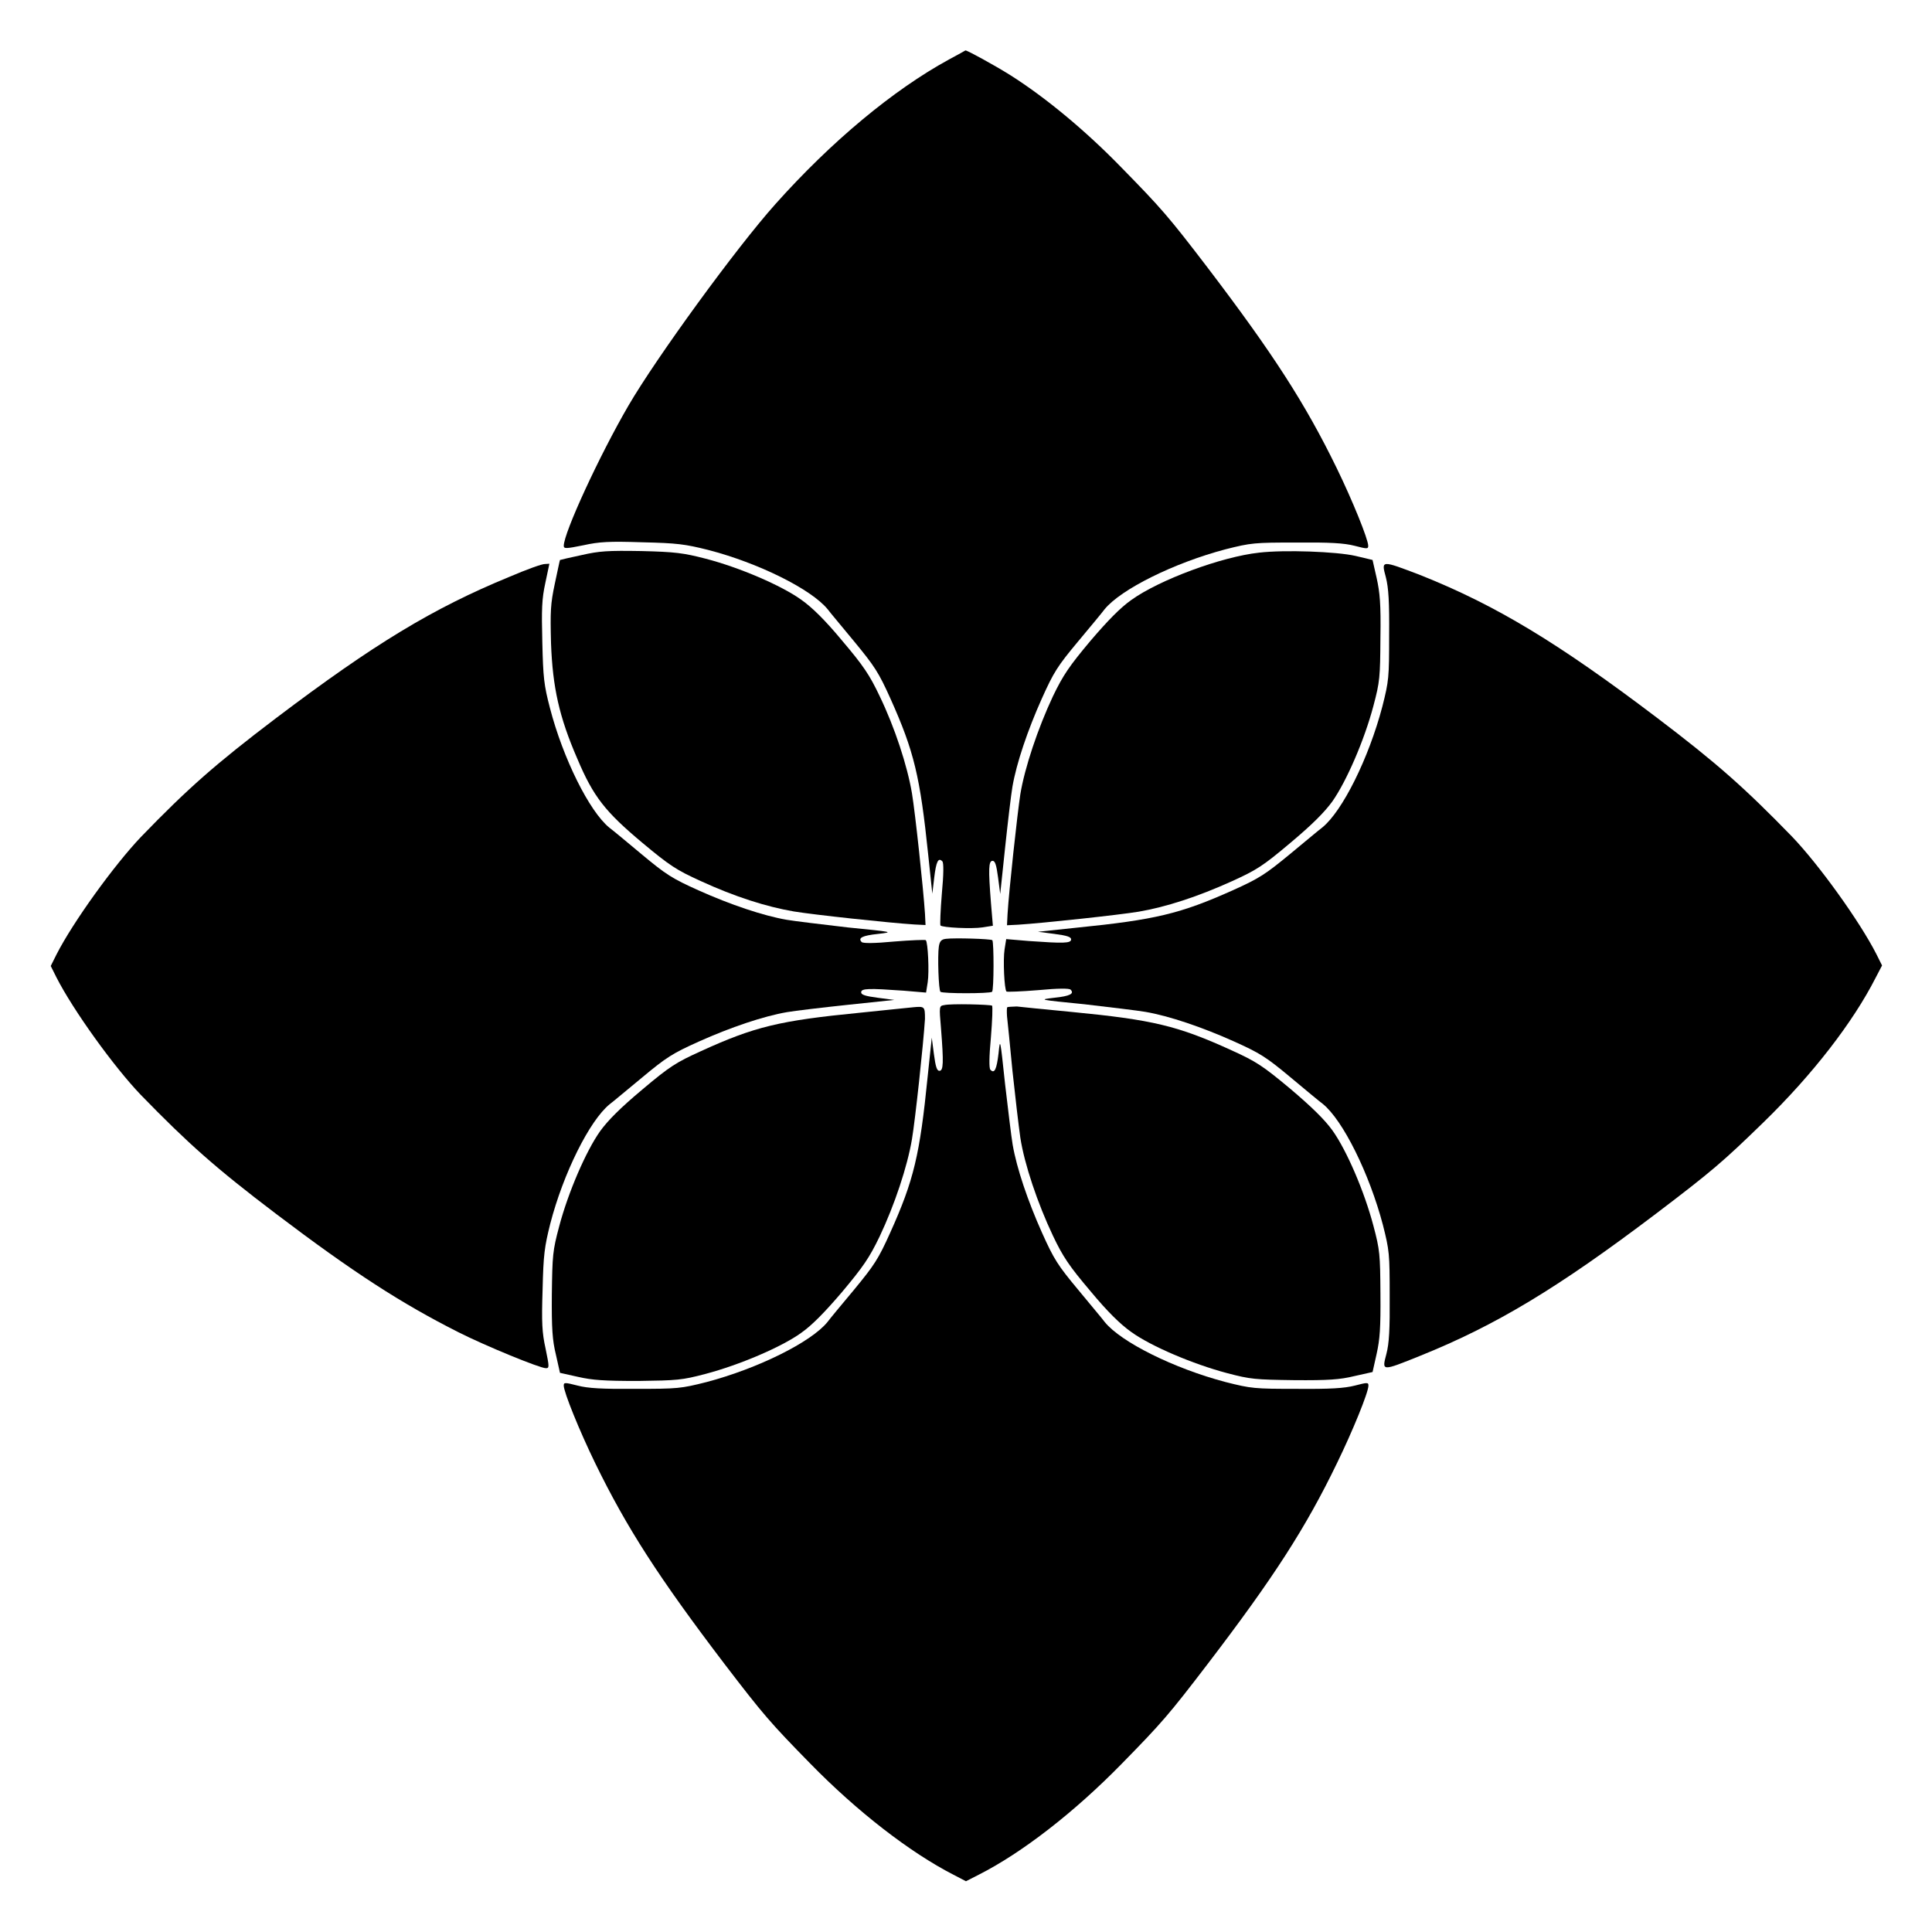 <?xml version="1.0" encoding="UTF-8"?>
<!-- Uploaded to: SVG Repo, www.svgrepo.com, Generator: SVG Repo Mixer Tools -->
<svg fill="#000000" width="800px" height="800px" version="1.1" viewBox="144 144 512 512" xmlns="http://www.w3.org/2000/svg">
 <g>
  <path d="m395.39 159.82c-14.609 7.988-31.02 21.594-45.918 38.289-10.363 11.586-31.523 40.664-38.938 53.402-7.699 13.242-17.129 33.684-17.129 37.137 0 0.793 0.574 0.793 5.184-0.145 4.246-0.938 6.836-1.078 15.617-0.793 9.285 0.215 11.371 0.504 17.418 2.016 13.387 3.453 27.422 10.438 31.738 15.762 0.574 0.793 3.742 4.535 7.055 8.566 5.324 6.477 6.406 8.062 9.574 15.113 6.262 13.961 7.844 20.586 10.004 41.457l1.078 10.219 0.504-4.246c0.504-4.246 1.078-5.469 2.16-4.32 0.359 0.359 0.359 3.312-0.145 8.637-0.359 4.391-0.504 8.133-0.359 8.348 0.574 0.574 8.348 0.938 11.156 0.504l2.734-0.434-0.504-5.973c-0.719-9.141-0.648-11.227 0.434-11.227 0.648 0 1.008 1.078 1.441 4.391l0.574 4.391 1.297-12.309c0.719-6.766 1.582-14.035 1.941-16.121 1.078-6.262 4.031-14.969 7.773-23.32 3.168-7.055 4.176-8.637 9.574-15.113 3.312-3.957 6.477-7.773 7.055-8.566 4.32-5.324 18.426-12.309 32.027-15.906 6.836-1.727 7.629-1.801 18.855-1.801 8.852-0.07 12.594 0.145 15.402 0.863 3.312 0.863 3.598 0.863 3.598 0 0-1.727-4.176-12.02-8.348-20.586-8.348-17.129-16.84-30.301-34.258-53.188-10.293-13.457-12.164-15.617-22.742-26.414-9.645-9.934-20.297-18.715-29.508-24.543-4.246-2.664-11.371-6.551-11.875-6.551-0.082 0.086-2.098 1.168-4.473 2.461z"/>
  <path d="m298.09 291.11c-3.023 0.648-5.543 1.223-5.688 1.297-0.07 0.07-0.648 2.949-1.367 6.262-1.152 5.398-1.223 7.34-1.008 15.836 0.434 11.66 2.16 19.504 6.981 30.59 4.246 10.078 7.414 14.035 17.203 22.238 7.34 6.117 8.996 7.199 15.473 10.148 9.07 4.176 17.488 6.836 24.688 8.062 5.184 0.863 25.191 3.023 31.957 3.453l2.949 0.145-0.145-2.949c-0.434-6.695-2.59-26.773-3.453-31.957-1.223-7.269-4.535-17.418-8.566-25.766-2.664-5.613-4.32-8.062-9.934-14.684-4.535-5.469-7.988-8.852-10.867-10.867-5.184-3.742-16.41-8.566-25.336-10.867-5.828-1.512-8.062-1.801-16.984-2.016-8.992-0.152-11.152-0.008-15.902 1.074z"/>
  <path d="m477.66 290.46c-9.934 1.078-26.414 7.199-33.828 12.523-2.879 2.016-6.262 5.469-10.867 10.867-5.543 6.621-7.199 8.996-9.934 14.684-3.957 8.422-7.484 18.93-8.637 25.98-0.793 5.184-3.023 25.621-3.383 31.738l-0.145 2.949 2.949-0.145c6.766-0.434 26.773-2.59 31.957-3.453 7.199-1.223 15.617-3.957 24.688-8.062 6.477-2.949 8.133-3.957 15.473-10.148 5.758-4.82 9.07-8.133 11.156-11.012 3.742-5.324 8.492-16.266 10.867-25.262 1.727-6.477 1.801-7.629 1.871-18.066 0.145-8.996-0.145-12.02-1.008-15.906l-1.078-4.75-4.535-1.078c-5.035-1.148-18.852-1.652-25.547-0.859z"/>
  <path d="m279.01 296.86c-20.297 8.348-35.844 17.777-61.824 37.426-16.051 12.164-23.465 18.715-35.844 31.523-7.055 7.414-17.992 22.527-22.383 31.164l-1.512 3.023 1.512 3.023c4.391 8.637 15.258 23.75 22.383 31.164 12.453 12.812 19.793 19.359 35.844 31.523 20.512 15.547 33.25 23.75 48.367 31.379 7.125 3.598 21.52 9.5 23.102 9.5 0.938 0 0.938-0.289-0.07-5.184-0.938-4.246-1.078-6.836-0.793-15.617 0.215-9.285 0.504-11.371 2.016-17.418 3.453-13.387 10.438-27.422 15.762-31.738 0.793-0.574 4.535-3.742 8.566-7.055 6.477-5.398 8.062-6.406 15.113-9.574 8.348-3.742 17.059-6.695 23.32-7.773 2.086-0.359 9.355-1.223 16.121-1.941l12.309-1.297-4.391-0.574c-3.312-0.434-4.391-0.793-4.391-1.441 0-1.078 2.086-1.078 11.227-0.434l5.973 0.504 0.434-2.734c0.434-2.734 0.07-10.578-0.504-11.156-0.145-0.145-3.957 0-8.348 0.359-5.324 0.504-8.277 0.504-8.637 0.145-1.078-1.078 0.145-1.727 4.32-2.16 4.246-0.504 4.176-0.504-8.062-1.727-6.766-0.793-14.035-1.656-16.121-2.016-6.262-1.078-14.969-4.031-23.32-7.773-7.055-3.168-8.637-4.176-15.113-9.574-3.957-3.312-7.773-6.477-8.566-7.055-5.324-4.32-12.309-18.426-15.762-31.738-1.582-6.047-1.801-8.062-2.016-17.418-0.215-8.781-0.145-11.371 0.793-15.691l1.078-5.109-1.152 0.07c-0.719-0.062-4.894 1.449-9.43 3.394z"/>
  <path d="m511.27 297c0.719 2.809 0.938 6.551 0.863 15.402 0 11.227-0.07 12.02-1.801 18.855-3.598 13.676-10.578 27.711-15.906 32.027-0.793 0.574-4.535 3.742-8.566 7.055-6.477 5.324-8.062 6.406-15.113 9.574-13.961 6.262-20.656 7.844-41.457 9.934l-10.219 1.078 4.391 0.574c3.312 0.434 4.391 0.793 4.391 1.441 0 1.078-2.086 1.078-11.227 0.434l-5.973-0.504-0.434 2.734c-0.434 2.734-0.07 10.578 0.504 11.156 0.145 0.145 3.957 0 8.348-0.359 5.324-0.504 8.277-0.504 8.637-0.145 1.078 1.078-0.145 1.727-4.32 2.16-4.246 0.504-4.176 0.504 8.062 1.727 6.766 0.793 14.035 1.656 16.121 2.016 6.262 1.078 14.969 4.031 23.32 7.773 7.055 3.168 8.637 4.176 15.113 9.574 3.957 3.312 7.773 6.477 8.566 7.055 5.324 4.32 12.309 18.426 15.906 32.027 1.727 6.836 1.801 7.629 1.801 18.855 0.07 8.852-0.145 12.594-0.863 15.332-1.223 4.68-1.367 4.68 8.996 0.504 20.008-8.062 36.418-17.922 62.543-37.715 14.684-11.156 17.633-13.676 28.355-24.109 13.098-12.738 23.75-26.559 29.727-38.289l1.727-3.312-1.512-3.023c-4.391-8.637-15.258-23.75-22.383-31.164-12.453-12.812-19.793-19.359-35.844-31.523-26.125-19.793-42.535-29.727-62.543-37.715-10.578-4.035-10.438-4.035-9.211 0.57z"/>
  <path d="m394.67 392.8c-1.223 0.145-1.656 0.648-1.871 2.086-0.359 2.445-0.07 11.516 0.434 11.949 0.504 0.504 13.098 0.504 13.676 0 0.504-0.504 0.504-13.098 0.07-13.676-0.504-0.359-10.004-0.648-12.309-0.359z"/>
  <path d="m394.24 410.36c-1.367 0.215-1.367 0.289-0.863 6.191 0.719 9.141 0.648 11.227-0.434 11.227-0.648 0-1.008-1.078-1.441-4.391l-0.574-4.391-1.078 10.219c-2.086 20.871-3.672 27.566-9.934 41.457-3.168 7.055-4.246 8.637-9.574 15.113-3.312 3.957-6.477 7.773-7.055 8.566-4.32 5.324-18.426 12.309-32.027 15.906-6.836 1.727-7.629 1.801-18.855 1.801-8.852 0.07-12.594-0.145-15.332-0.863-3.383-0.863-3.672-0.863-3.672 0 0 1.727 4.176 12.02 8.348 20.586 8.348 17.129 16.84 30.301 34.258 53.188 10.293 13.457 12.164 15.617 22.742 26.414 12.453 12.738 26.414 23.535 37.93 29.438l3.312 1.727 3.383-1.727c11.516-5.828 25.406-16.625 37.93-29.438 10.578-10.797 12.453-12.957 22.742-26.414 17.488-22.887 25.98-36.059 34.258-53.188 4.176-8.566 8.348-18.785 8.348-20.586 0-0.863-0.289-0.863-3.598 0-2.809 0.719-6.551 0.938-15.402 0.863-11.227 0-12.02-0.07-18.855-1.801-13.676-3.598-27.711-10.578-32.027-15.906-0.574-0.793-3.742-4.535-7.055-8.566-5.398-6.477-6.406-8.062-9.574-15.113-3.742-8.348-6.695-17.059-7.773-23.32-0.359-2.086-1.223-9.355-2.016-16.121-1.297-12.164-1.297-12.234-1.727-8.062-0.504 4.246-1.078 5.469-2.16 4.32-0.359-0.359-0.359-3.312 0.145-8.637 0.359-4.391 0.504-8.203 0.289-8.348-0.566-0.289-10.859-0.578-12.656-0.145z"/>
  <path d="m385.96 410.94c-1.078 0.145-7.414 0.719-14.035 1.441-21.305 2.086-27.926 3.672-42.246 10.219-6.477 2.949-8.133 3.957-15.473 10.148-5.758 4.82-9.07 8.133-11.156 11.012-3.742 5.254-8.492 16.266-10.867 25.262-1.727 6.477-1.801 7.629-1.941 18.066-0.07 8.996 0.145 12.09 1.078 15.906l1.078 4.82 4.82 1.078c3.816 0.863 6.836 1.078 15.906 1.078 10.363-0.145 11.586-0.215 17.848-1.871 8.996-2.375 20.152-7.125 25.336-10.867 2.879-2.016 6.262-5.469 10.867-10.867 5.543-6.621 7.199-8.996 9.934-14.684 3.957-8.348 7.34-18.496 8.566-25.766 0.863-5.109 3.023-25.117 3.453-31.883-0.004-3.309-0.074-3.379-3.168-3.094z"/>
  <path d="m410.94 410.94c-0.145 0.145-0.145 1.223-0.07 2.375 0.145 1.152 0.793 7.699 1.441 14.465 0.719 6.766 1.656 14.684 2.086 17.707 1.078 7.055 4.606 17.488 8.637 25.98 2.664 5.613 4.32 8.062 9.934 14.684 4.535 5.469 7.988 8.852 10.867 10.867 5.184 3.742 16.336 8.492 25.336 10.867 6.262 1.656 7.484 1.727 17.848 1.871 8.996 0.07 12.09-0.145 15.906-1.078l4.82-1.078 1.078-4.82c0.863-3.887 1.078-6.836 1.008-15.906-0.07-10.438-0.145-11.586-1.871-18.066-2.375-8.996-7.055-19.938-10.867-25.262-2.086-2.879-5.469-6.191-11.156-11.012-7.34-6.117-8.996-7.199-15.473-10.148-14.324-6.551-20.945-8.133-42.535-10.219-6.766-0.648-13.316-1.297-14.465-1.441-1.301 0.07-2.379 0.07-2.523 0.215z"/>
 </g>
</svg>